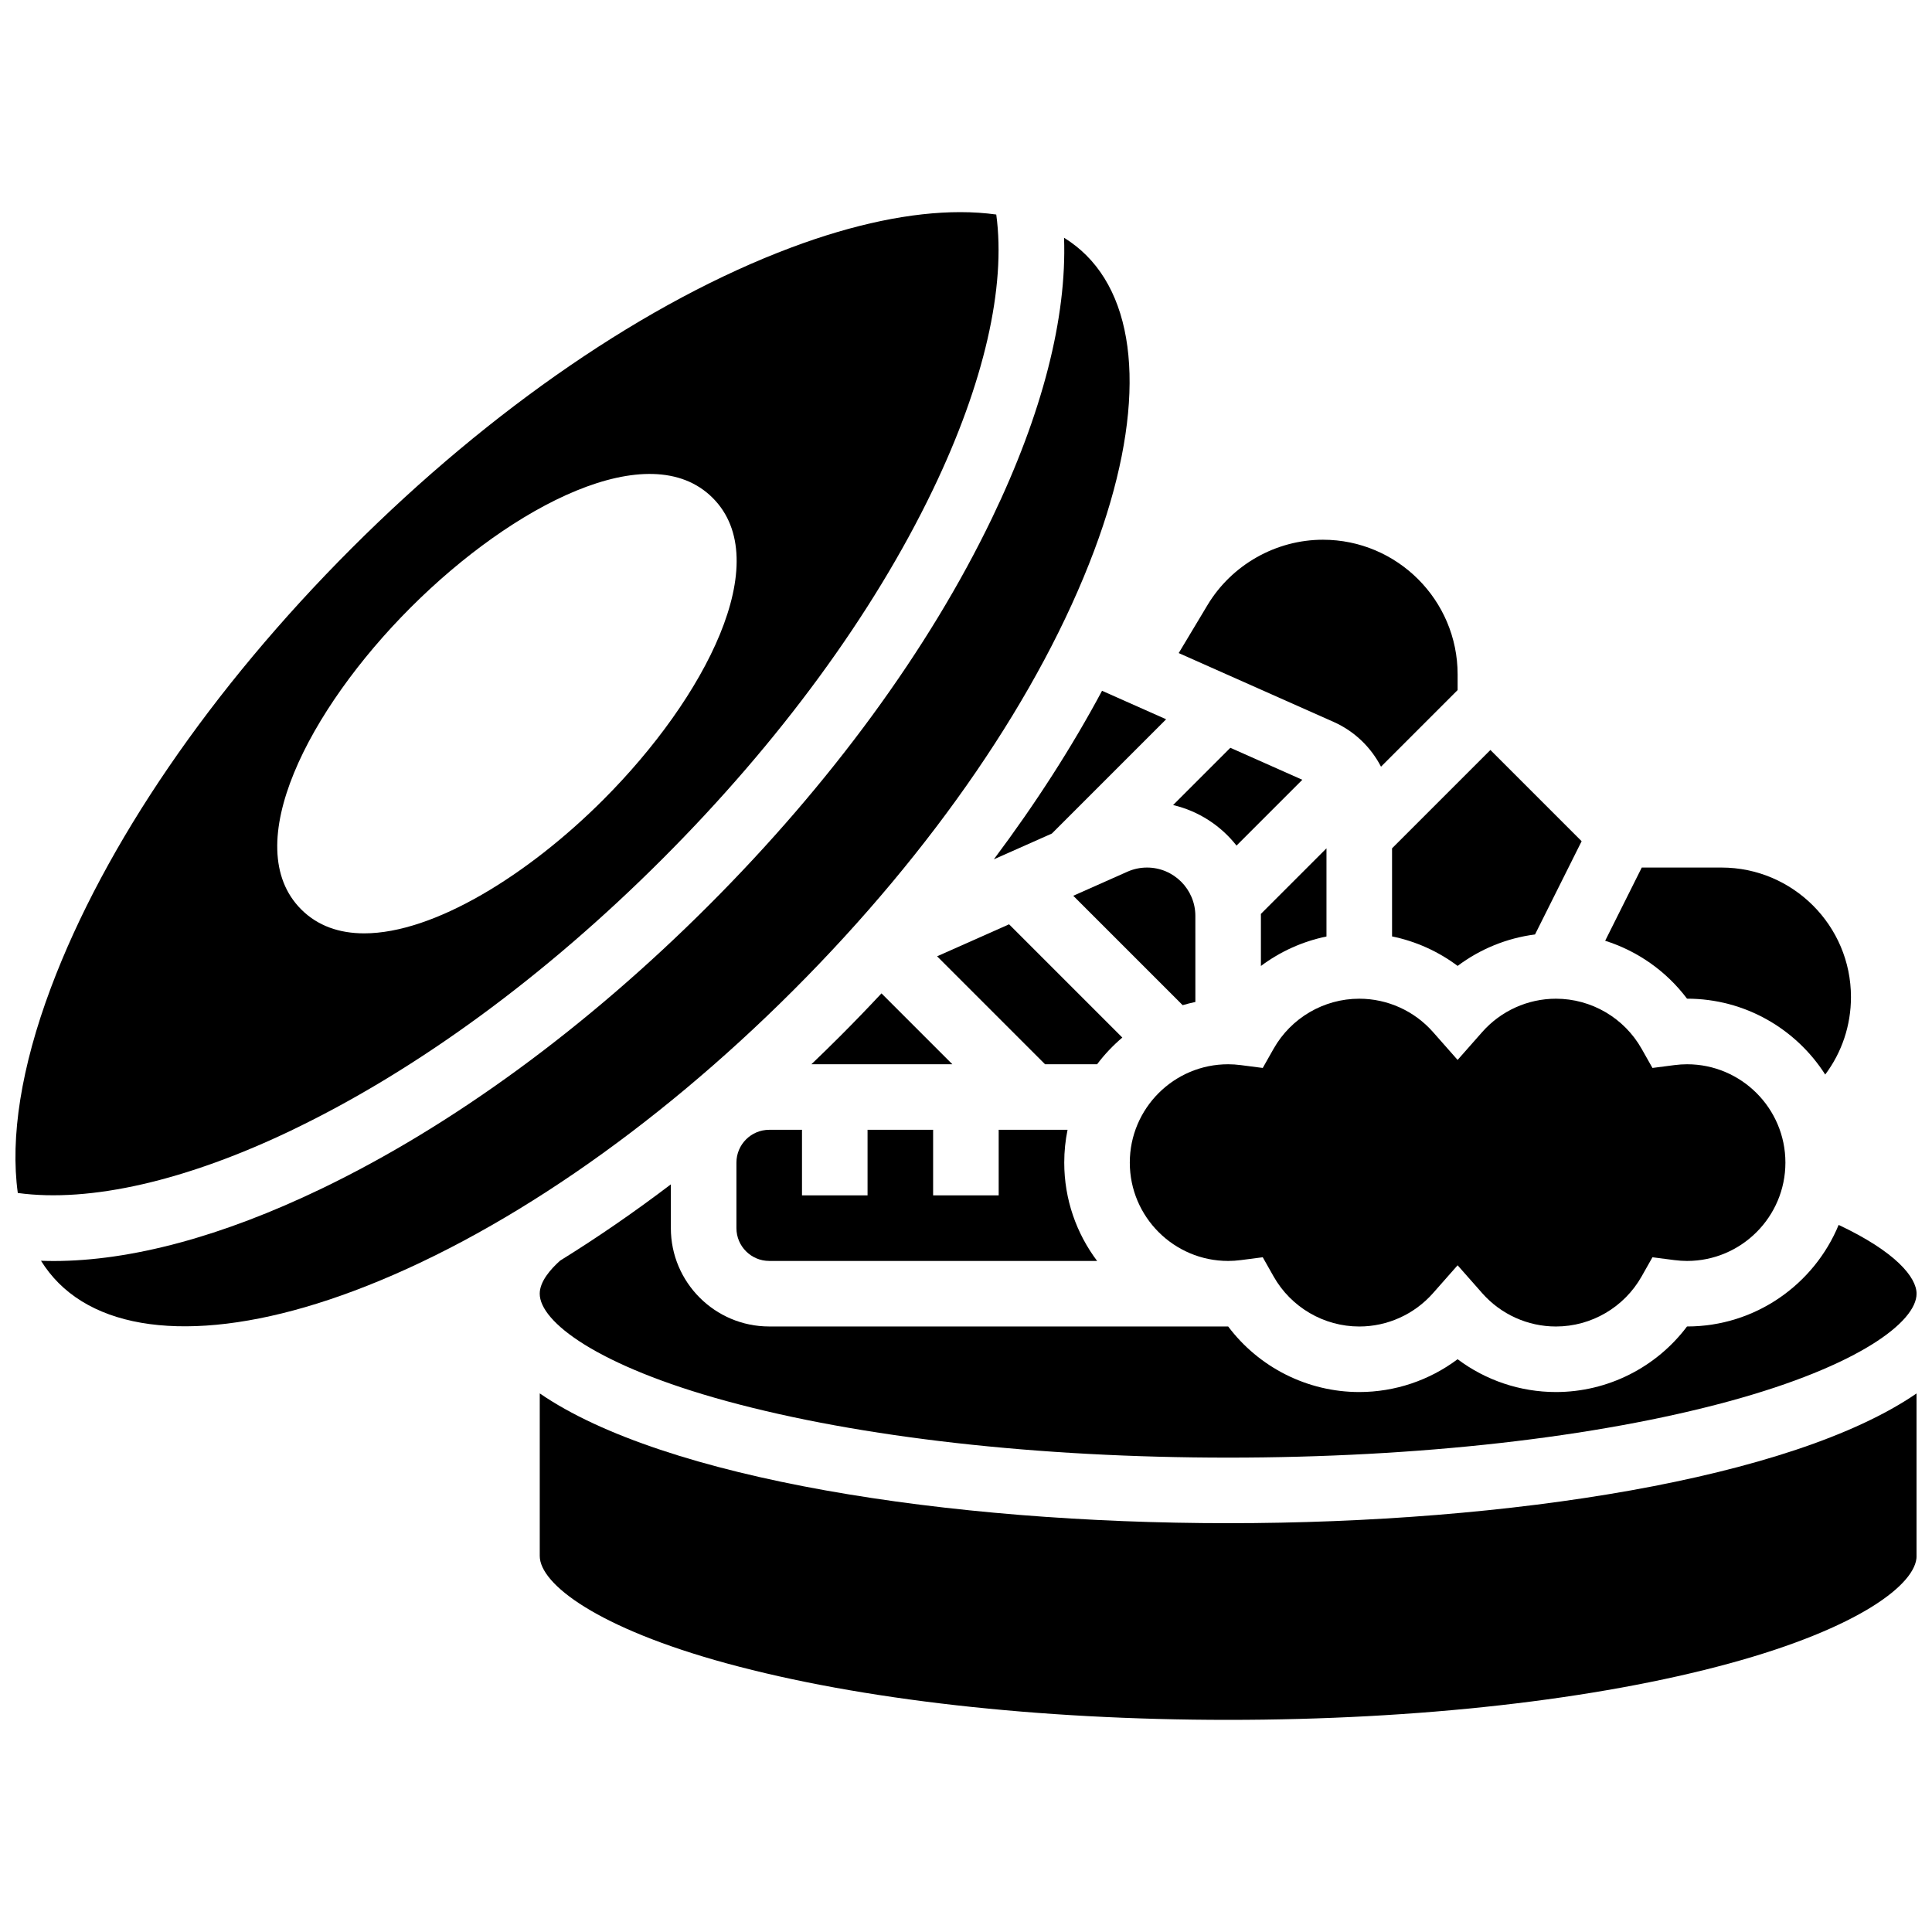 <?xml version="1.0" encoding="UTF-8"?>
<!-- Uploaded to: ICON Repo, www.iconrepo.com, Generator: ICON Repo Mixer Tools -->
<svg width="800px" height="800px" version="1.1" viewBox="144 144 512 512" xmlns="http://www.w3.org/2000/svg">
 <defs>
  <clipPath id="c">
   <path d="m287 457h364.9v74h-364.9z"/>
  </clipPath>
  <clipPath id="b">
   <path d="m148.09 200h260.91v261h-260.91z"/>
  </clipPath>
  <clipPath id="a">
   <path d="m287 513h364.9v87h-364.9z"/>
  </clipPath>
 </defs>
 <path d="m392.34 397.43 28.605 28.605h13.801c1.957-2.602 4.203-4.969 6.68-7.07l-30.012-30.012z"/>
 <path d="m447.97 373.91c-1.805 0-3.555 0.371-5.203 1.105l-14.34 6.375 28.988 28.988c1.109-0.32 2.231-0.609 3.371-0.844l-0.004-22.812c0-7.062-5.746-12.812-12.812-12.812z"/>
 <path d="m366.56 418.68c-2.488 2.488-5 4.938-7.523 7.352h37.34l-18.777-18.777c-3.594 3.848-7.273 7.656-11.039 11.426z"/>
 <path d="m347.85 443.41c-4.789 0-8.688 3.898-8.688 8.688v17.375c0 4.789 3.898 8.688 8.688 8.688h86.898c-5.465-7.266-8.711-16.289-8.711-26.062 0-2.973 0.301-5.879 0.875-8.688h-18.25v17.375h-17.375v-17.375h-17.375v17.375h-17.375v-17.375z"/>
 <path d="m469.47 426.04c-14.371 0-26.062 11.691-26.062 26.062s11.691 26.062 26.062 26.062c1.09 0 2.195-0.074 3.375-0.227l5.797-0.75 2.875 5.086c4.625 8.18 13.324 13.262 22.699 13.262 7.469 0 14.594-3.223 19.547-8.836l6.516-7.387 6.516 7.387c4.953 5.617 12.078 8.836 19.547 8.836 9.375 0 18.074-5.082 22.699-13.262l2.875-5.086 5.797 0.75c1.184 0.152 2.289 0.227 3.375 0.227 14.371 0 26.062-11.691 26.062-26.062s-11.691-26.062-26.062-26.062c-1.09 0-2.195 0.074-3.375 0.227l-5.797 0.75-2.875-5.086c-4.625-8.18-13.324-13.262-22.699-13.262-7.469 0-14.594 3.223-19.547 8.836l-6.516 7.387-6.516-7.387c-4.953-5.617-12.078-8.836-19.547-8.836-9.375 0-18.074 5.082-22.699 13.262l-2.875 5.086-5.797-0.75c-1.184-0.152-2.285-0.227-3.375-0.227z"/>
 <path d="m591.08 408.66h0.012c15.367 0 28.887 8.027 36.609 20.105 4.426-5.898 6.824-13.035 6.824-20.543 0-18.918-15.395-34.312-34.312-34.312h-21.129l-9.699 19.402c8.586 2.715 16.211 8.051 21.695 15.348z"/>
 <g clip-path="url(#c)">
  <path d="m591.09 495.53h-0.012c-8.141 10.836-21.004 17.375-34.738 17.375-9.469 0-18.602-3.102-26.062-8.699-7.461 5.598-16.594 8.699-26.062 8.699-13.738 0-26.598-6.539-34.738-17.375h-0.012-121.62c-14.371 0-26.062-11.691-26.062-26.062v-11.602c-9.719 7.383-19.531 14.137-29.336 20.207-2.586 2.309-5.414 5.566-5.414 8.773 0 7.445 15.328 19.137 49.578 28.477 35.375 9.648 82.559 14.961 132.86 14.961 50.301 0 97.484-5.312 132.86-14.961 34.246-9.34 49.578-21.031 49.578-28.477 0-4.371-5.606-11.152-20.648-18.23-6.519 15.777-22.066 26.914-40.168 26.914z"/>
 </g>
 <path d="m495.53 392.18v-23.363l-17.387 17.387c0.004 0.172 0.012 0.34 0.012 0.512v13.281c5.117-3.836 11.051-6.516 17.375-7.816z"/>
 <path d="m407.38 371.73 15.383-6.836 30.277-30.277-16.988-7.551c-7.938 14.844-17.582 29.855-28.672 44.664z"/>
 <g clip-path="url(#b)">
  <path d="m221.66 443.35c32.977-15.863 66.816-40.656 97.859-71.703 31.043-31.043 55.84-64.883 71.703-97.859 13.574-28.215 19.414-53.805 16.797-72.938-3.023-0.414-6.199-0.633-9.539-0.633-12.914 0-28.109 3.121-44.816 9.387-37.965 14.234-79.336 42.539-116.49 79.695-37.16 37.16-65.465 78.531-79.699 116.5-7.883 21.023-10.785 39.656-8.758 54.352 19.137 2.617 44.727-3.219 72.945-16.797zm31.188-138.37c27.098-27.098 63.281-45.77 80.023-29.031 16.738 16.738-1.934 52.926-29.027 80.02-19.98 19.98-44.902 35.379-63.328 35.379-6.562 0-12.301-1.953-16.695-6.348-16.738-16.738 1.934-52.926 29.027-80.02z"/>
 </g>
 <path d="m433.97 289.91c13.203-35.203 12.449-63.719-2.066-78.234-1.766-1.766-3.746-3.32-5.918-4.676 0.754 21.164-5.715 46.496-19.105 74.328-16.703 34.719-42.66 70.203-75.074 102.61-32.414 32.41-67.895 58.371-102.61 75.074-26.379 12.691-50.52 19.168-70.988 19.168-1.129 0-2.242-0.027-3.348-0.066 1.359 2.168 2.918 4.148 4.688 5.918 14.516 14.516 43.031 15.27 78.234 2.066 37.965-14.234 79.336-42.539 116.49-79.695 37.16-37.164 65.461-78.531 79.699-116.5z"/>
 <g clip-path="url(#a)">
  <path d="m287.04 513.27v43.074c0 7.445 15.328 19.137 49.578 28.477 35.375 9.648 82.559 14.961 132.86 14.961 50.301 0 97.484-5.312 132.86-14.961 34.246-9.34 49.578-21.031 49.578-28.477v-43.074c-32.984 22.664-108.05 34.391-182.43 34.391-74.391-0.004-149.46-11.727-182.44-34.391z"/>
 </g>
 <path d="m512.91 392.16c6.293 1.289 12.23 3.961 17.375 7.816 5.988-4.492 13.059-7.375 20.512-8.336l12.352-24.707-24.18-24.18-26.062 26.062z"/>
 <path d="m471.69 368.09 17.438-17.438-19.074-8.477-15.172 15.172c6.762 1.59 12.648 5.453 16.809 10.742z"/>
 <path d="m509.98 347.18 20.305-20.305v-4.152c0-19.68-16.008-35.688-35.688-35.688-12.465 0-24.188 6.641-30.602 17.324l-7.625 12.711 41.062 18.25c5.516 2.457 9.875 6.699 12.547 11.859z"/>
</svg>